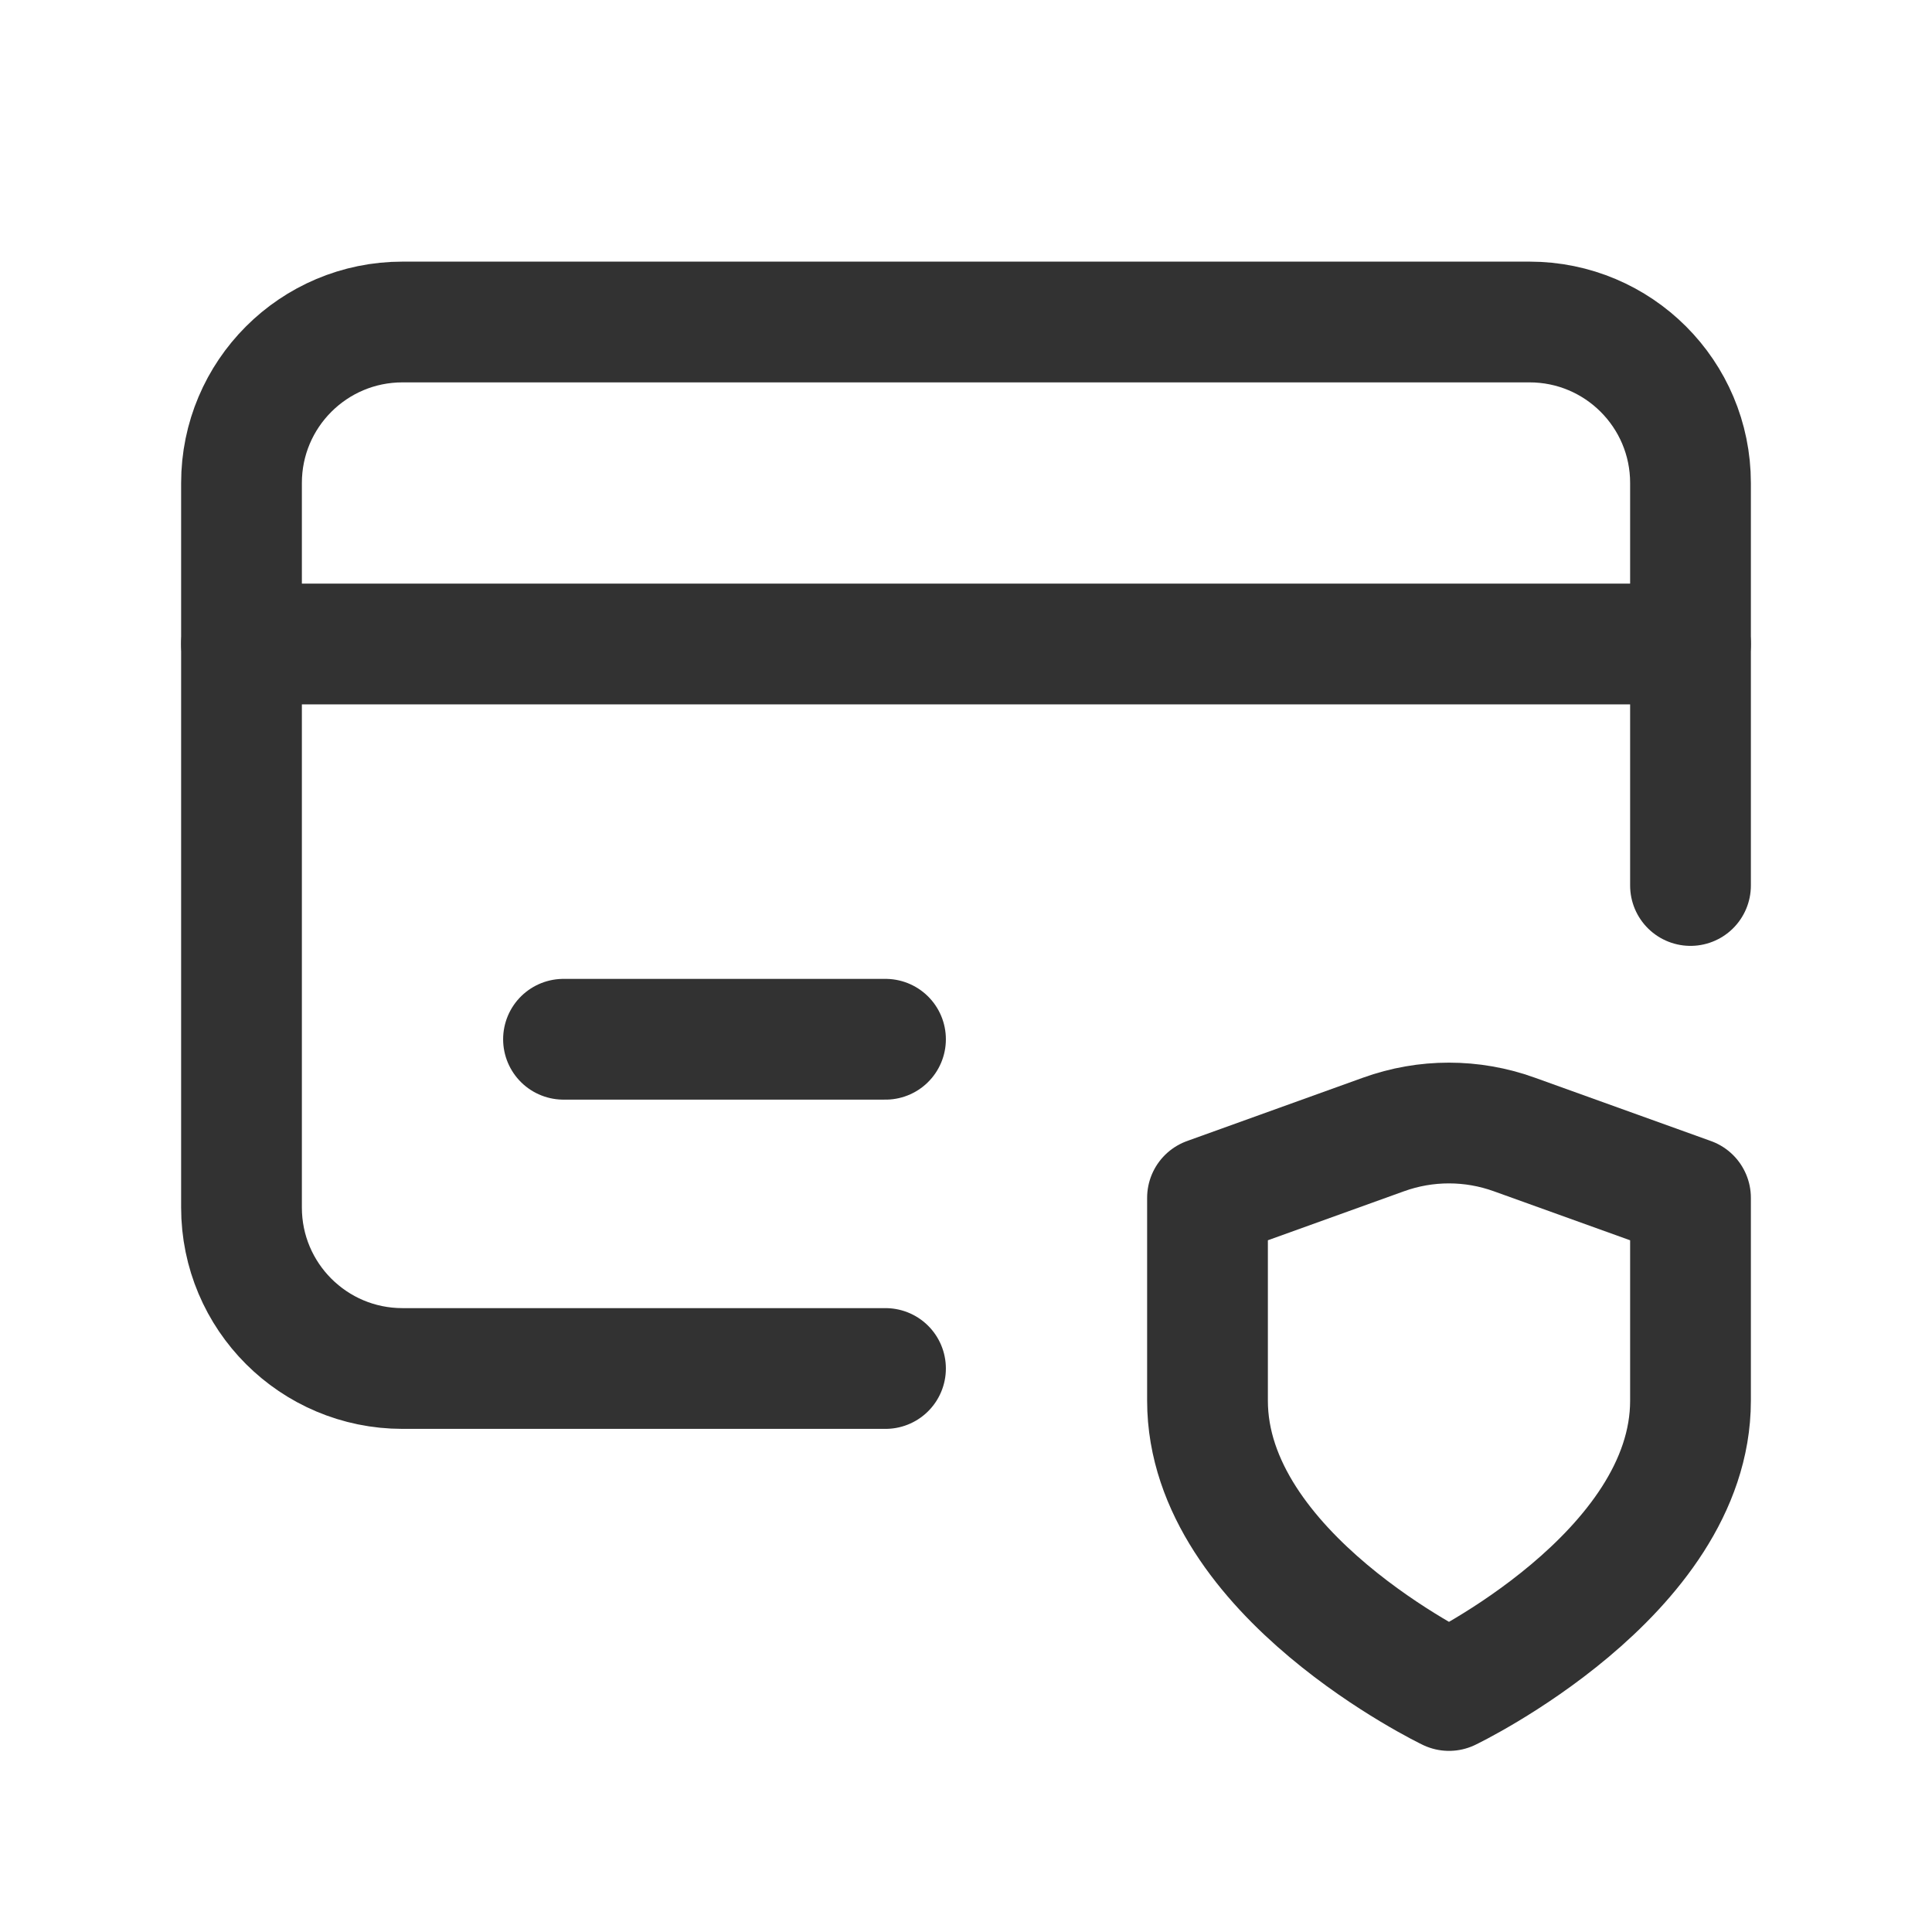 <svg width="24" height="24" viewBox="0 0 24 24" fill="none" xmlns="http://www.w3.org/2000/svg">
<path d="M3 8H21" stroke="#323232" stroke-width="1.5" stroke-linecap="round" stroke-linejoin="round"/>
<path d="M7 12.91H11" stroke="#323232" stroke-width="1.5" stroke-linecap="round" stroke-linejoin="round"/>
<path d="M11 17H5C3.895 17 3 16.105 3 15V6C3 4.895 3.895 4 5 4H19C20.105 4 21 4.895 21 6V11" stroke="#323232" stroke-width="1.5" stroke-linecap="round" stroke-linejoin="round"/>
<path fill-rule="evenodd" clip-rule="evenodd" d="M18 21C18 21 21 19.56 21 17.4V14.88L18.812 14.093C18.286 13.903 17.712 13.903 17.186 14.093L15 14.88V17.4C15 19.56 18 21 18 21Z" stroke="#323232" stroke-width="1.5" stroke-linecap="round" stroke-linejoin="round"/>
</svg>
